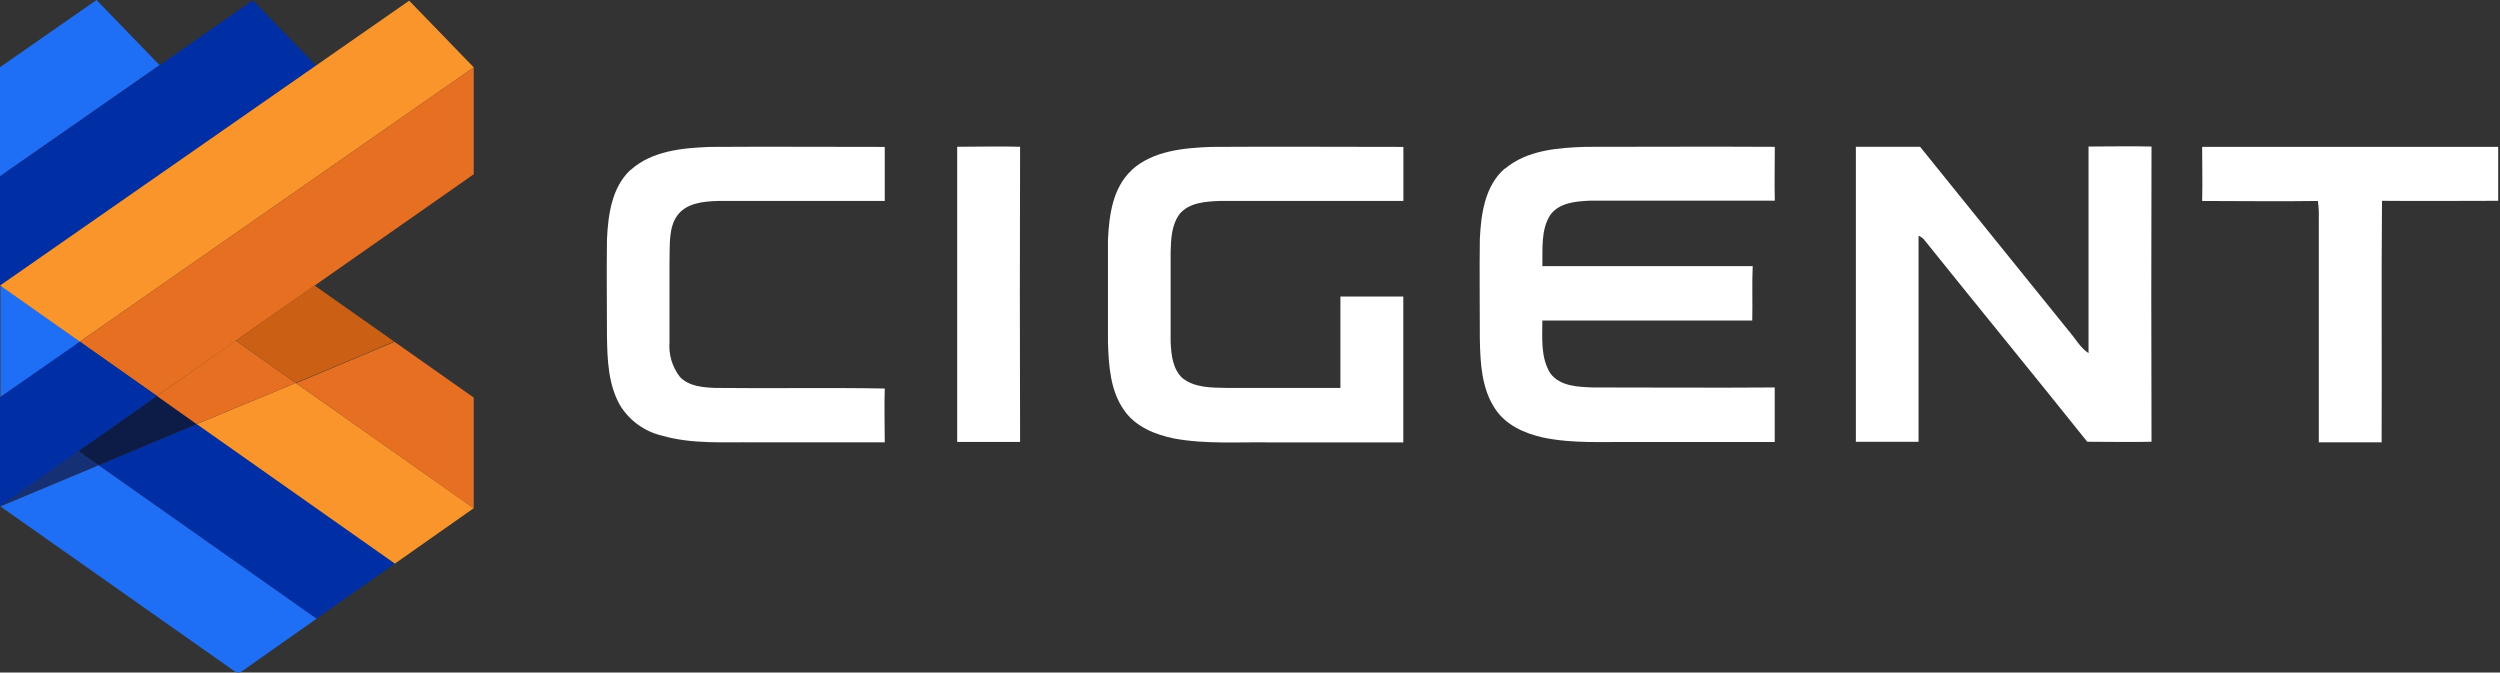 <svg width="171" height="46" viewBox="0 0 171 46" fill="none" xmlns="http://www.w3.org/2000/svg">
<rect x="0" y="0" width="171" height="46" fill="#333333" stroke="none"/>
<g clip-path="url(#clip0_9401_595)">
<path d="M43.127 11.633C44.587 10.313 46.673 10.122 48.553 10.049C52.539 10.023 56.526 10.049 60.517 10.049C60.517 11.281 60.517 12.514 60.517 13.746C56.702 13.746 52.891 13.746 49.081 13.746C48.118 13.777 46.979 13.88 46.347 14.714C45.715 15.547 45.829 16.785 45.793 17.82C45.793 19.684 45.793 21.548 45.793 23.406C45.728 24.26 45.983 25.107 46.508 25.783C47.118 26.42 48.061 26.497 48.905 26.534C52.777 26.58 56.671 26.503 60.517 26.575C60.476 27.802 60.517 29.029 60.517 30.256H51.623C49.5 30.23 47.331 30.391 45.265 29.795C44.078 29.51 43.052 28.765 42.412 27.724C41.605 26.311 41.543 24.618 41.517 23.039C41.517 20.808 41.486 18.581 41.517 16.35C41.6 14.688 41.838 12.84 43.111 11.633" fill="white"/>
<path d="M65.477 10.039C66.906 10.039 68.345 9.998 69.774 10.039C69.753 16.759 69.753 23.489 69.774 30.23C68.34 30.23 66.906 30.23 65.472 30.23C65.472 23.5 65.472 16.769 65.472 10.039" fill="white"/>
<path d="M77.405 11.628C78.865 10.308 80.952 10.121 82.831 10.049C87.216 10.018 91.601 10.049 95.992 10.049C95.992 11.281 95.992 12.513 95.992 13.745C91.788 13.745 87.584 13.745 83.38 13.745C82.443 13.787 81.355 13.859 80.703 14.615C80.128 15.366 80.092 16.36 80.071 17.266C80.071 19.306 80.071 21.346 80.071 23.386C80.113 24.255 80.206 25.255 80.895 25.876C81.739 26.528 82.862 26.513 83.882 26.533C86.471 26.533 89.085 26.533 91.684 26.533C91.684 24.462 91.684 22.366 91.684 20.284C93.113 20.284 94.547 20.284 95.986 20.284C95.986 23.608 95.986 26.934 95.986 30.261C92.989 30.261 89.986 30.261 86.983 30.261C84.757 30.22 82.51 30.401 80.304 29.992C79.015 29.728 77.68 29.195 76.903 28.081C75.94 26.735 75.836 25.006 75.785 23.422C75.785 21.076 75.785 18.726 75.785 16.381C75.868 14.714 76.106 12.865 77.385 11.659" fill="white"/>
<path d="M102.94 11.54C104.457 10.261 106.564 10.106 108.453 10.044C112.771 10.044 117.089 10.018 121.397 10.044C121.397 11.271 121.366 12.498 121.397 13.725C117.198 13.725 112.999 13.725 108.8 13.725C107.832 13.766 106.673 13.844 106.046 14.693C105.378 15.728 105.528 17.023 105.497 18.203C110.291 18.203 115.086 18.203 119.885 18.203C119.828 19.446 119.885 20.683 119.854 21.926C115.07 21.926 110.285 21.926 105.497 21.926C105.497 23.132 105.368 24.468 106.051 25.55C106.724 26.43 107.951 26.466 108.966 26.502C113.108 26.502 117.25 26.533 121.391 26.502C121.391 27.745 121.391 28.989 121.391 30.235H111.855C109.748 30.204 107.615 30.364 105.539 29.924C104.275 29.645 102.981 29.07 102.256 27.947C101.335 26.554 101.252 24.814 101.221 23.199C101.221 20.911 101.19 18.622 101.221 16.339C101.304 14.636 101.563 12.715 102.919 11.535" fill="white"/>
<path d="M126.952 10.039C128.412 10.039 129.872 10.039 131.332 10.039C134.718 14.239 138.107 18.436 141.5 22.63C141.955 23.148 142.276 23.774 142.856 24.157C142.856 19.446 142.856 14.735 142.856 10.023C144.29 10.023 145.725 9.987 147.164 10.023C147.143 16.744 147.143 23.474 147.164 30.215C145.699 30.251 144.233 30.215 142.768 30.215C139.077 25.597 135.329 21.03 131.632 16.422C131.529 16.287 131.389 16.184 131.228 16.127C131.228 20.822 131.228 25.519 131.228 30.22H126.941C126.941 23.486 126.941 16.756 126.941 10.029" fill="white"/>
<path d="M150.684 10.044C157.425 10.044 164.156 10.044 170.876 10.044C170.876 11.271 170.876 12.503 170.876 13.735C168.225 13.735 165.574 13.761 162.929 13.735C162.877 19.244 162.929 24.747 162.903 30.256C161.469 30.256 160.035 30.256 158.606 30.256C158.606 25.151 158.606 20.041 158.606 14.931C158.621 14.535 158.601 14.138 158.543 13.746C155.908 13.787 153.268 13.746 150.627 13.746C150.659 12.514 150.627 11.281 150.627 10.049" fill="white"/>
<path d="M0 4.597V12.058L10.914 4.458L6.601 0" fill="#1F6EF6"/>
<path d="M0.026 19.523V27.175C0.026 27.175 3.712 24.649 5.483 23.37L0.026 19.523Z" fill="#1F6EF6"/>
<path d="M6.756 31.814L21.667 42.309L16.52 45.933C16.455 45.98 16.376 46.006 16.295 46.006C16.214 46.006 16.136 45.98 16.07 45.933L0.021 34.636L6.756 31.814Z" fill="#1F6EF6"/>
<path d="M17.292 0.021L21.61 4.483L0 19.528V12.058L17.292 0.021Z" fill="#002FA5"/>
<path d="M13.456 29.008L27.01 38.55L21.651 42.314L6.741 31.814L13.456 29.008Z" fill="#002FA5"/>
<path d="M0.005 19.528L5.462 23.37L32.405 4.608L27.988 0.046L0.005 19.528Z" fill="#FA952B"/>
<path d="M20.227 26.192L32.404 34.76L27.01 38.55L13.456 29.008" fill="#FA952B"/>
<path d="M20.217 26.186L32.405 34.77C32.405 32.228 32.405 27.196 32.405 27.196L26.984 23.38L20.253 26.207" fill="#E76F21"/>
<path d="M5.462 23.37L10.732 27.082L32.404 11.918V4.608L5.462 23.37Z" fill="#E76F21"/>
<path d="M16.138 23.303L20.228 26.187C20.228 26.187 25.037 24.188 26.958 23.36L21.506 19.523L16.138 23.303Z" fill="#CB6015"/>
<path d="M5.369 30.851L10.732 27.082L13.456 29.008L6.741 31.814L5.369 30.851Z" fill="#0D1C46"/>
<path d="M6.741 31.814L5.369 30.851L0 34.625L6.741 31.814Z" fill="#163076"/>
<path d="M10.732 27.082L5.462 23.37L0 27.17V34.626L10.732 27.082Z" fill="#002FA5"/>
<path d="M20.222 26.192L13.45 29.008L10.732 27.082L16.122 23.298L20.222 26.192Z" fill="#E76F21"/>
</g>
<defs>
<clipPath id="clip0_9401_595">
<rect width="170.896" height="46" fill="white"/>
</clipPath>
</defs>
</svg>

